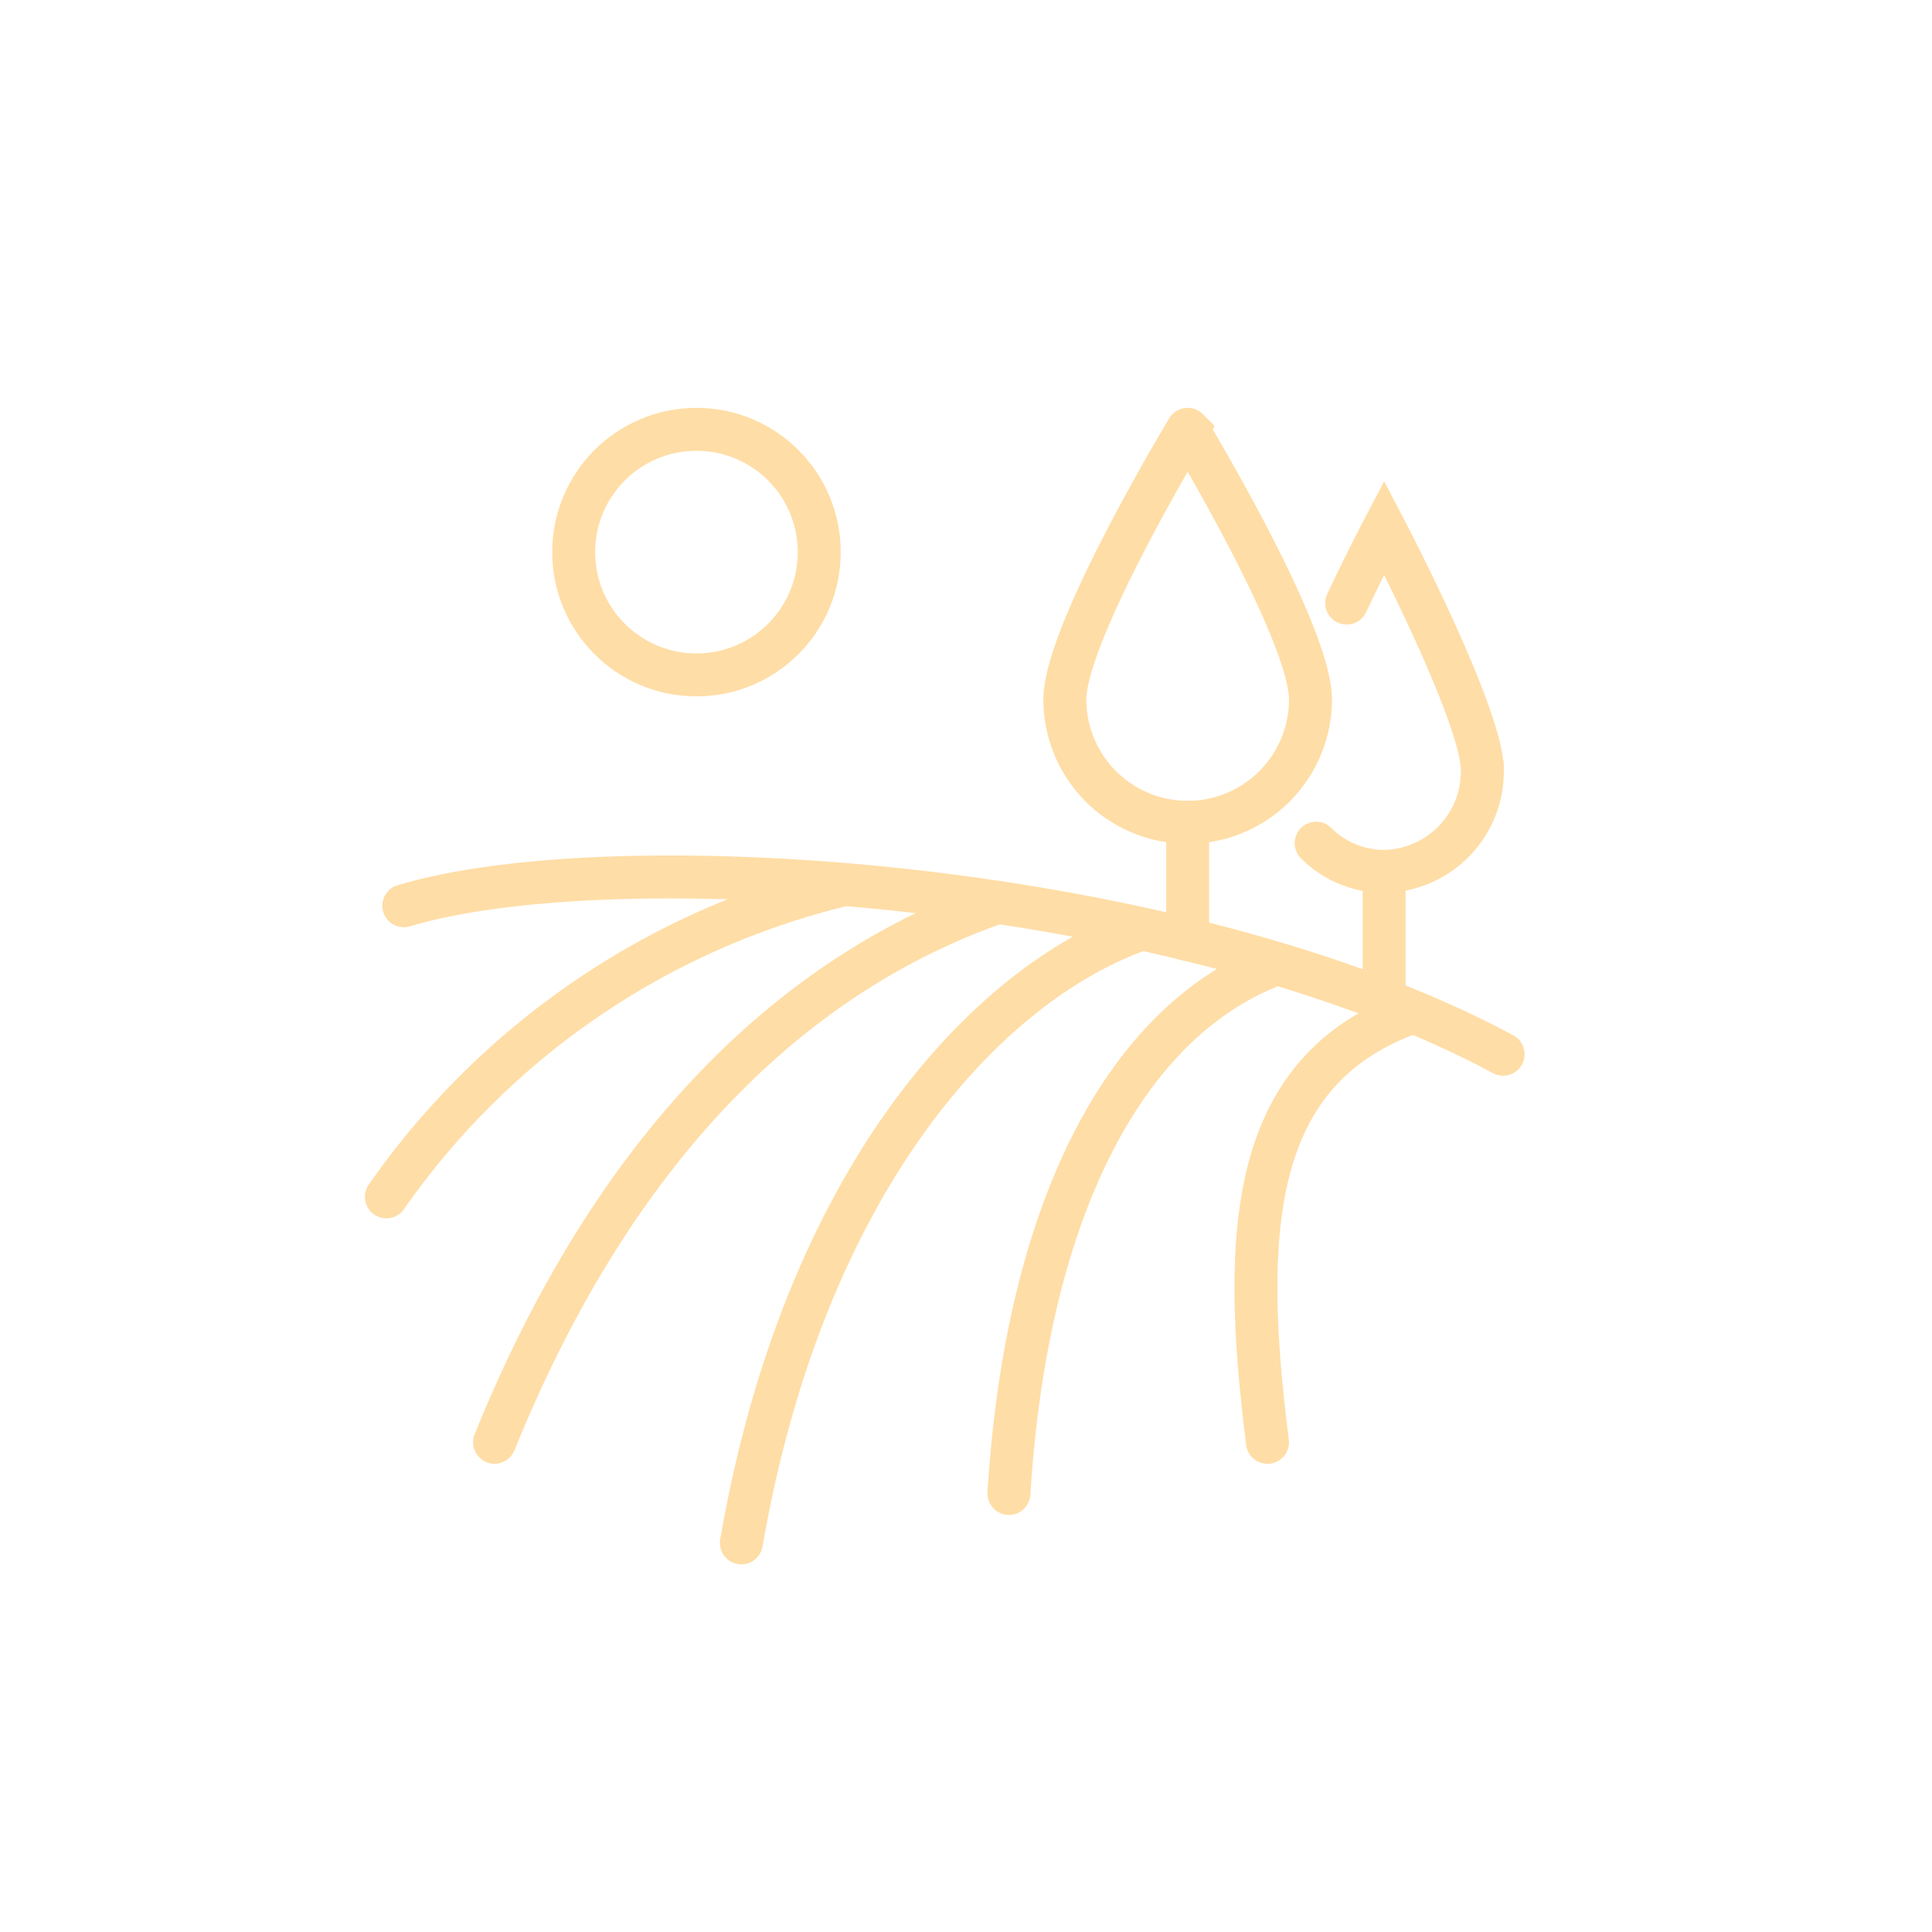 <?xml version="1.0" encoding="UTF-8"?> <svg xmlns="http://www.w3.org/2000/svg" xmlns:xlink="http://www.w3.org/1999/xlink" width="45" height="45" viewBox="0 0 45 45"><defs><clipPath id="clip-_1_7"><rect width="45" height="45"></rect></clipPath></defs><g id="_1_7" data-name="1 – 7" clip-path="url(#clip-_1_7)"><g id="Group_1281" data-name="Group 1281" transform="translate(9 10)"><path id="Path_15917" data-name="Path 15917" d="M370.083,68.9c4.972-1.491,18.118-.566,25.605,3.458" transform="translate(-369.678 -57.803)" fill="none" stroke="#ffdda6" stroke-linecap="round" stroke-miterlimit="10" stroke-width="1"></path><path id="Path_15918" data-name="Path 15918" d="M380.036,68.538a18.164,18.164,0,0,0-10.661,7.272" transform="translate(-369.375 -57.933)" fill="none" stroke="#ffdda6" stroke-linecap="round" stroke-miterlimit="10" stroke-width="1"></path><path id="Path_15919" data-name="Path 15919" d="M385.488,69.265c-4.052,1.408-8.594,4.881-11.709,12.572" transform="translate(-371.26 -58.244)" fill="none" stroke="#ffdda6" stroke-linecap="round" stroke-miterlimit="10" stroke-width="1"></path><path id="Path_15920" data-name="Path 15920" d="M393.147,70.342c-3.636,1.272-7.862,5.882-9.319,14.3" transform="translate(-375.56 -58.705)" fill="none" stroke="#ffdda6" stroke-linecap="round" stroke-miterlimit="10" stroke-width="1"></path><path id="Path_15921" data-name="Path 15921" d="M400.958,71.758c-3.411,1.256-5.813,5.527-6.236,12.339" transform="translate(-380.222 -59.311)" fill="none" stroke="#ffdda6" stroke-linecap="round" stroke-miterlimit="10" stroke-width="1"></path><path id="Path_15922" data-name="Path 15922" d="M408.44,73.721c-3.8,1.339-4.018,5.075-3.392,10.025" transform="translate(-384.526 -60.151)" fill="none" stroke="#ffdda6" stroke-linecap="round" stroke-miterlimit="10" stroke-width="1"></path><path id="Path_15923" data-name="Path 15923" d="M402.72,56.293a2.86,2.86,0,1,1-5.72,0c0-1.566,2.86-6.293,2.86-6.293S402.72,54.726,402.72,56.293Z" transform="translate(-381.197 -50)" fill="none" stroke="#ffdda6" stroke-linecap="round" stroke-miterlimit="10" stroke-width="1"></path><line id="Line_55" data-name="Line 55" y2="2.733" transform="translate(18.663 9.153)" fill="none" stroke="#ffdda6" stroke-linecap="round" stroke-miterlimit="10" stroke-width="1"></line><path id="Path_15924" data-name="Path 15924" d="M407.944,55.758c.468-.988.872-1.758.872-1.758s2.288,4.363,2.288,5.653a2.33,2.33,0,0,1-2.288,2.356,2.245,2.245,0,0,1-1.583-.658" transform="translate(-385.577 -51.712)" fill="none" stroke="#ffdda6" stroke-linecap="round" stroke-miterlimit="10" stroke-width="1"></path><line id="Line_56" data-name="Line 56" y2="3.002" transform="translate(23.239 10.297)" fill="none" stroke="#ffdda6" stroke-linecap="round" stroke-miterlimit="10" stroke-width="1"></line><ellipse id="Ellipse_82" data-name="Ellipse 82" cx="2.86" cy="2.86" rx="2.86" ry="2.86" transform="translate(4.362 0)" fill="none" stroke="#ffdda6" stroke-linecap="round" stroke-linejoin="round" stroke-width="1"></ellipse></g></g></svg> 